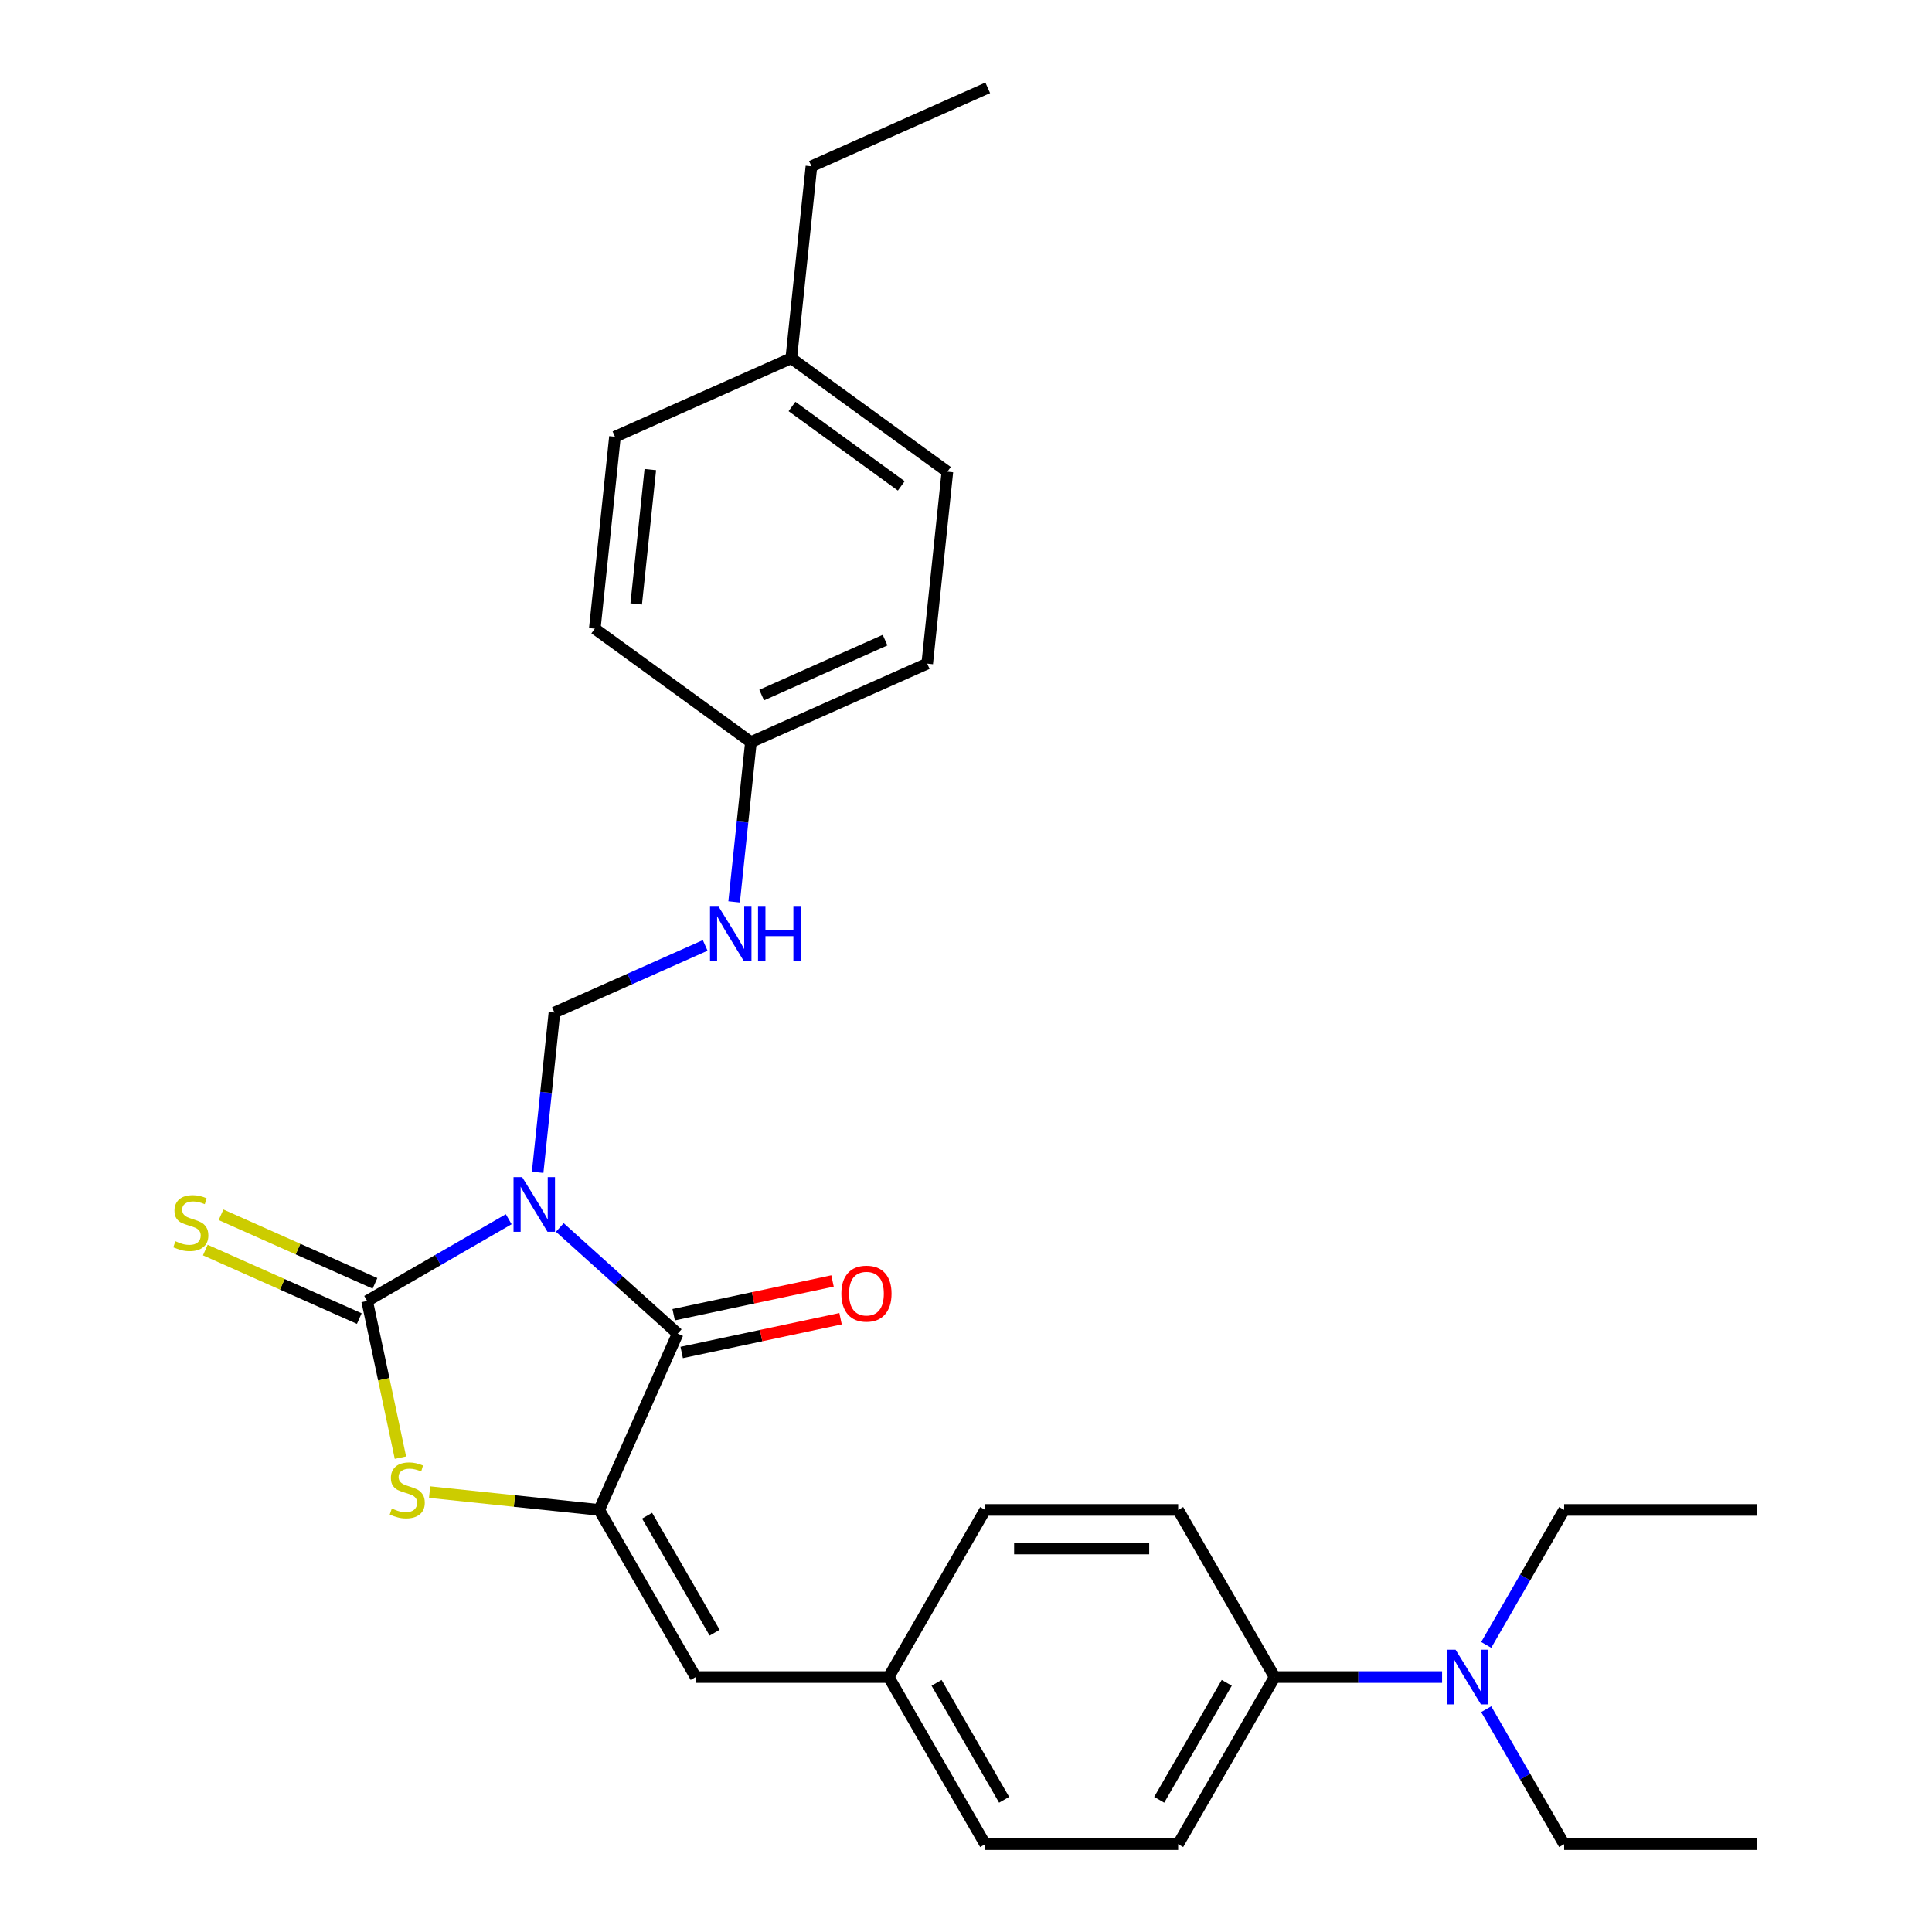 <?xml version='1.0' encoding='iso-8859-1'?>
<svg version='1.1' baseProfile='full'
              xmlns='http://www.w3.org/2000/svg'
                      xmlns:rdkit='http://www.rdkit.org/xml'
                      xmlns:xlink='http://www.w3.org/1999/xlink'
                  xml:space='preserve'
width='1000px' height='1000px' viewBox='0 0 1000 1000'>
<!-- END OF HEADER -->
<rect style='opacity:1.0;fill:#FFFFFF;stroke:none' width='1000' height='1000' x='0' y='0'> </rect>
<path class='bond-0' d='M 263.308,631.069 L 226.666,652.224' style='fill:none;fill-rule:evenodd;stroke:#0000FF;stroke-width:6px;stroke-linecap:butt;stroke-linejoin:miter;stroke-opacity:1' />
<path class='bond-0' d='M 226.666,652.224 L 190.025,673.379' style='fill:none;fill-rule:evenodd;stroke:#000000;stroke-width:6px;stroke-linecap:butt;stroke-linejoin:miter;stroke-opacity:1' />
<path class='bond-1' d='M 289.759,635.342 L 320.263,662.808' style='fill:none;fill-rule:evenodd;stroke:#0000FF;stroke-width:6px;stroke-linecap:butt;stroke-linejoin:miter;stroke-opacity:1' />
<path class='bond-1' d='M 320.263,662.808 L 350.767,690.274' style='fill:none;fill-rule:evenodd;stroke:#000000;stroke-width:6px;stroke-linecap:butt;stroke-linejoin:miter;stroke-opacity:1' />
<path class='bond-4' d='M 278.282,606.791 L 282.629,565.44' style='fill:none;fill-rule:evenodd;stroke:#0000FF;stroke-width:6px;stroke-linecap:butt;stroke-linejoin:miter;stroke-opacity:1' />
<path class='bond-4' d='M 282.629,565.44 L 286.975,524.089' style='fill:none;fill-rule:evenodd;stroke:#000000;stroke-width:6px;stroke-linecap:butt;stroke-linejoin:miter;stroke-opacity:1' />
<path class='bond-3' d='M 190.025,673.379 L 198.645,713.932' style='fill:none;fill-rule:evenodd;stroke:#000000;stroke-width:6px;stroke-linecap:butt;stroke-linejoin:miter;stroke-opacity:1' />
<path class='bond-3' d='M 198.645,713.932 L 207.265,754.485' style='fill:none;fill-rule:evenodd;stroke:#CCCC00;stroke-width:6px;stroke-linecap:butt;stroke-linejoin:miter;stroke-opacity:1' />
<path class='bond-6' d='M 194.088,664.253 L 154.244,646.514' style='fill:none;fill-rule:evenodd;stroke:#000000;stroke-width:6px;stroke-linecap:butt;stroke-linejoin:miter;stroke-opacity:1' />
<path class='bond-6' d='M 154.244,646.514 L 114.4,628.774' style='fill:none;fill-rule:evenodd;stroke:#CCCC00;stroke-width:6px;stroke-linecap:butt;stroke-linejoin:miter;stroke-opacity:1' />
<path class='bond-6' d='M 185.962,682.504 L 146.118,664.765' style='fill:none;fill-rule:evenodd;stroke:#000000;stroke-width:6px;stroke-linecap:butt;stroke-linejoin:miter;stroke-opacity:1' />
<path class='bond-6' d='M 146.118,664.765 L 106.274,647.025' style='fill:none;fill-rule:evenodd;stroke:#CCCC00;stroke-width:6px;stroke-linecap:butt;stroke-linejoin:miter;stroke-opacity:1' />
<path class='bond-2' d='M 350.767,690.274 L 310.137,781.529' style='fill:none;fill-rule:evenodd;stroke:#000000;stroke-width:6px;stroke-linecap:butt;stroke-linejoin:miter;stroke-opacity:1' />
<path class='bond-7' d='M 352.844,700.044 L 393.956,691.306' style='fill:none;fill-rule:evenodd;stroke:#000000;stroke-width:6px;stroke-linecap:butt;stroke-linejoin:miter;stroke-opacity:1' />
<path class='bond-7' d='M 393.956,691.306 L 435.069,682.567' style='fill:none;fill-rule:evenodd;stroke:#FF0000;stroke-width:6px;stroke-linecap:butt;stroke-linejoin:miter;stroke-opacity:1' />
<path class='bond-7' d='M 348.69,680.503 L 389.803,671.764' style='fill:none;fill-rule:evenodd;stroke:#000000;stroke-width:6px;stroke-linecap:butt;stroke-linejoin:miter;stroke-opacity:1' />
<path class='bond-7' d='M 389.803,671.764 L 430.915,663.025' style='fill:none;fill-rule:evenodd;stroke:#FF0000;stroke-width:6px;stroke-linecap:butt;stroke-linejoin:miter;stroke-opacity:1' />
<path class='bond-5' d='M 310.137,781.529 L 360.083,868.037' style='fill:none;fill-rule:evenodd;stroke:#000000;stroke-width:6px;stroke-linecap:butt;stroke-linejoin:miter;stroke-opacity:1' />
<path class='bond-5' d='M 334.931,784.516 L 369.893,845.072' style='fill:none;fill-rule:evenodd;stroke:#000000;stroke-width:6px;stroke-linecap:butt;stroke-linejoin:miter;stroke-opacity:1' />
<path class='bond-28' d='M 310.137,781.529 L 266.249,776.916' style='fill:none;fill-rule:evenodd;stroke:#000000;stroke-width:6px;stroke-linecap:butt;stroke-linejoin:miter;stroke-opacity:1' />
<path class='bond-28' d='M 266.249,776.916 L 222.361,772.303' style='fill:none;fill-rule:evenodd;stroke:#CCCC00;stroke-width:6px;stroke-linecap:butt;stroke-linejoin:miter;stroke-opacity:1' />
<path class='bond-8' d='M 286.975,524.089 L 325.99,506.719' style='fill:none;fill-rule:evenodd;stroke:#000000;stroke-width:6px;stroke-linecap:butt;stroke-linejoin:miter;stroke-opacity:1' />
<path class='bond-8' d='M 325.99,506.719 L 365.004,489.348' style='fill:none;fill-rule:evenodd;stroke:#0000FF;stroke-width:6px;stroke-linecap:butt;stroke-linejoin:miter;stroke-opacity:1' />
<path class='bond-11' d='M 360.083,868.037 L 459.974,868.037' style='fill:none;fill-rule:evenodd;stroke:#000000;stroke-width:6px;stroke-linecap:butt;stroke-linejoin:miter;stroke-opacity:1' />
<path class='bond-14' d='M 379.979,466.818 L 384.325,425.467' style='fill:none;fill-rule:evenodd;stroke:#0000FF;stroke-width:6px;stroke-linecap:butt;stroke-linejoin:miter;stroke-opacity:1' />
<path class='bond-14' d='M 384.325,425.467 L 388.671,384.116' style='fill:none;fill-rule:evenodd;stroke:#000000;stroke-width:6px;stroke-linecap:butt;stroke-linejoin:miter;stroke-opacity:1' />
<path class='bond-9' d='M 659.757,868.037 L 609.811,954.545' style='fill:none;fill-rule:evenodd;stroke:#000000;stroke-width:6px;stroke-linecap:butt;stroke-linejoin:miter;stroke-opacity:1' />
<path class='bond-9' d='M 634.963,871.024 L 600.001,931.58' style='fill:none;fill-rule:evenodd;stroke:#000000;stroke-width:6px;stroke-linecap:butt;stroke-linejoin:miter;stroke-opacity:1' />
<path class='bond-10' d='M 659.757,868.037 L 703.09,868.037' style='fill:none;fill-rule:evenodd;stroke:#000000;stroke-width:6px;stroke-linecap:butt;stroke-linejoin:miter;stroke-opacity:1' />
<path class='bond-10' d='M 703.09,868.037 L 746.422,868.037' style='fill:none;fill-rule:evenodd;stroke:#0000FF;stroke-width:6px;stroke-linecap:butt;stroke-linejoin:miter;stroke-opacity:1' />
<path class='bond-30' d='M 659.757,868.037 L 609.811,781.529' style='fill:none;fill-rule:evenodd;stroke:#000000;stroke-width:6px;stroke-linecap:butt;stroke-linejoin:miter;stroke-opacity:1' />
<path class='bond-22' d='M 769.256,884.679 L 789.425,919.612' style='fill:none;fill-rule:evenodd;stroke:#0000FF;stroke-width:6px;stroke-linecap:butt;stroke-linejoin:miter;stroke-opacity:1' />
<path class='bond-22' d='M 789.425,919.612 L 809.594,954.545' style='fill:none;fill-rule:evenodd;stroke:#000000;stroke-width:6px;stroke-linecap:butt;stroke-linejoin:miter;stroke-opacity:1' />
<path class='bond-23' d='M 769.256,851.395 L 789.425,816.462' style='fill:none;fill-rule:evenodd;stroke:#0000FF;stroke-width:6px;stroke-linecap:butt;stroke-linejoin:miter;stroke-opacity:1' />
<path class='bond-23' d='M 789.425,816.462 L 809.594,781.529' style='fill:none;fill-rule:evenodd;stroke:#000000;stroke-width:6px;stroke-linecap:butt;stroke-linejoin:miter;stroke-opacity:1' />
<path class='bond-15' d='M 459.974,868.037 L 509.92,781.529' style='fill:none;fill-rule:evenodd;stroke:#000000;stroke-width:6px;stroke-linecap:butt;stroke-linejoin:miter;stroke-opacity:1' />
<path class='bond-16' d='M 459.974,868.037 L 509.92,954.545' style='fill:none;fill-rule:evenodd;stroke:#000000;stroke-width:6px;stroke-linecap:butt;stroke-linejoin:miter;stroke-opacity:1' />
<path class='bond-16' d='M 484.768,871.024 L 519.73,931.58' style='fill:none;fill-rule:evenodd;stroke:#000000;stroke-width:6px;stroke-linecap:butt;stroke-linejoin:miter;stroke-opacity:1' />
<path class='bond-12' d='M 609.811,954.545 L 509.92,954.545' style='fill:none;fill-rule:evenodd;stroke:#000000;stroke-width:6px;stroke-linecap:butt;stroke-linejoin:miter;stroke-opacity:1' />
<path class='bond-13' d='M 609.811,781.529 L 509.92,781.529' style='fill:none;fill-rule:evenodd;stroke:#000000;stroke-width:6px;stroke-linecap:butt;stroke-linejoin:miter;stroke-opacity:1' />
<path class='bond-13' d='M 594.827,801.507 L 524.904,801.507' style='fill:none;fill-rule:evenodd;stroke:#000000;stroke-width:6px;stroke-linecap:butt;stroke-linejoin:miter;stroke-opacity:1' />
<path class='bond-18' d='M 388.671,384.116 L 307.858,325.401' style='fill:none;fill-rule:evenodd;stroke:#000000;stroke-width:6px;stroke-linecap:butt;stroke-linejoin:miter;stroke-opacity:1' />
<path class='bond-19' d='M 388.671,384.116 L 479.927,343.487' style='fill:none;fill-rule:evenodd;stroke:#000000;stroke-width:6px;stroke-linecap:butt;stroke-linejoin:miter;stroke-opacity:1' />
<path class='bond-19' d='M 394.234,359.771 L 458.112,331.33' style='fill:none;fill-rule:evenodd;stroke:#000000;stroke-width:6px;stroke-linecap:butt;stroke-linejoin:miter;stroke-opacity:1' />
<path class='bond-17' d='M 409.554,185.428 L 490.368,244.143' style='fill:none;fill-rule:evenodd;stroke:#000000;stroke-width:6px;stroke-linecap:butt;stroke-linejoin:miter;stroke-opacity:1' />
<path class='bond-17' d='M 409.933,210.398 L 466.503,251.498' style='fill:none;fill-rule:evenodd;stroke:#000000;stroke-width:6px;stroke-linecap:butt;stroke-linejoin:miter;stroke-opacity:1' />
<path class='bond-24' d='M 409.554,185.428 L 419.996,86.084' style='fill:none;fill-rule:evenodd;stroke:#000000;stroke-width:6px;stroke-linecap:butt;stroke-linejoin:miter;stroke-opacity:1' />
<path class='bond-29' d='M 409.554,185.428 L 318.299,226.057' style='fill:none;fill-rule:evenodd;stroke:#000000;stroke-width:6px;stroke-linecap:butt;stroke-linejoin:miter;stroke-opacity:1' />
<path class='bond-21' d='M 307.858,325.401 L 318.299,226.057' style='fill:none;fill-rule:evenodd;stroke:#000000;stroke-width:6px;stroke-linecap:butt;stroke-linejoin:miter;stroke-opacity:1' />
<path class='bond-21' d='M 329.293,312.588 L 336.602,243.047' style='fill:none;fill-rule:evenodd;stroke:#000000;stroke-width:6px;stroke-linecap:butt;stroke-linejoin:miter;stroke-opacity:1' />
<path class='bond-20' d='M 479.927,343.487 L 490.368,244.143' style='fill:none;fill-rule:evenodd;stroke:#000000;stroke-width:6px;stroke-linecap:butt;stroke-linejoin:miter;stroke-opacity:1' />
<path class='bond-26' d='M 809.594,954.545 L 909.485,954.545' style='fill:none;fill-rule:evenodd;stroke:#000000;stroke-width:6px;stroke-linecap:butt;stroke-linejoin:miter;stroke-opacity:1' />
<path class='bond-25' d='M 809.594,781.529 L 909.485,781.529' style='fill:none;fill-rule:evenodd;stroke:#000000;stroke-width:6px;stroke-linecap:butt;stroke-linejoin:miter;stroke-opacity:1' />
<path class='bond-27' d='M 419.996,86.084 L 511.251,45.455' style='fill:none;fill-rule:evenodd;stroke:#000000;stroke-width:6px;stroke-linecap:butt;stroke-linejoin:miter;stroke-opacity:1' />
<path  class='atom-0' d='M 270.28 609.289
L 279.55 624.272
Q 280.469 625.751, 281.947 628.428
Q 283.426 631.105, 283.506 631.265
L 283.506 609.289
L 287.262 609.289
L 287.262 637.578
L 283.386 637.578
L 273.437 621.196
Q 272.278 619.278, 271.039 617.08
Q 269.841 614.883, 269.481 614.203
L 269.481 637.578
L 265.805 637.578
L 265.805 609.289
L 270.28 609.289
' fill='#0000FF'/>
<path  class='atom-4' d='M 202.802 780.797
Q 203.122 780.917, 204.44 781.476
Q 205.759 782.035, 207.197 782.395
Q 208.676 782.715, 210.114 782.715
Q 212.791 782.715, 214.35 781.436
Q 215.908 780.117, 215.908 777.84
Q 215.908 776.282, 215.109 775.323
Q 214.35 774.364, 213.151 773.844
Q 211.952 773.325, 209.954 772.726
Q 207.437 771.966, 205.919 771.247
Q 204.44 770.528, 203.362 769.01
Q 202.323 767.491, 202.323 764.934
Q 202.323 761.378, 204.72 759.18
Q 207.157 756.983, 211.952 756.983
Q 215.229 756.983, 218.945 758.541
L 218.026 761.618
Q 214.629 760.219, 212.072 760.219
Q 209.315 760.219, 207.797 761.378
Q 206.278 762.497, 206.318 764.455
Q 206.318 765.973, 207.078 766.892
Q 207.877 767.811, 208.995 768.33
Q 210.154 768.85, 212.072 769.449
Q 214.629 770.248, 216.148 771.047
Q 217.666 771.846, 218.745 773.485
Q 219.864 775.083, 219.864 777.84
Q 219.864 781.756, 217.226 783.873
Q 214.629 785.951, 210.274 785.951
Q 207.757 785.951, 205.839 785.392
Q 203.961 784.872, 201.723 783.953
L 202.802 780.797
' fill='#CCCC00'/>
<path  class='atom-7' d='M 90.778 642.459
Q 91.098 642.579, 92.417 643.138
Q 93.735 643.698, 95.174 644.057
Q 96.652 644.377, 98.091 644.377
Q 100.768 644.377, 102.326 643.098
Q 103.884 641.78, 103.884 639.502
Q 103.884 637.944, 103.085 636.985
Q 102.326 636.026, 101.127 635.507
Q 99.928 634.987, 97.931 634.388
Q 95.413 633.629, 93.895 632.909
Q 92.417 632.19, 91.338 630.672
Q 90.299 629.153, 90.299 626.596
Q 90.299 623.04, 92.696 620.843
Q 95.134 618.645, 99.928 618.645
Q 103.205 618.645, 106.921 620.203
L 106.002 623.28
Q 102.606 621.881, 100.048 621.881
Q 97.291 621.881, 95.773 623.04
Q 94.255 624.159, 94.295 626.117
Q 94.295 627.635, 95.054 628.554
Q 95.853 629.473, 96.972 629.993
Q 98.13 630.512, 100.048 631.111
Q 102.606 631.91, 104.124 632.71
Q 105.642 633.509, 106.721 635.147
Q 107.84 636.745, 107.84 639.502
Q 107.84 643.418, 105.203 645.536
Q 102.606 647.613, 98.25 647.613
Q 95.733 647.613, 93.815 647.054
Q 91.937 646.535, 89.7 645.616
L 90.778 642.459
' fill='#CCCC00'/>
<path  class='atom-8' d='M 435.489 669.585
Q 435.489 662.792, 438.846 658.997
Q 442.202 655.201, 448.475 655.201
Q 454.748 655.201, 458.105 658.997
Q 461.461 662.792, 461.461 669.585
Q 461.461 676.458, 458.065 680.373
Q 454.669 684.249, 448.475 684.249
Q 442.242 684.249, 438.846 680.373
Q 435.489 676.497, 435.489 669.585
M 448.475 681.053
Q 452.791 681.053, 455.108 678.176
Q 457.465 675.259, 457.465 669.585
Q 457.465 664.031, 455.108 661.234
Q 452.791 658.397, 448.475 658.397
Q 444.16 658.397, 441.803 661.194
Q 439.485 663.991, 439.485 669.585
Q 439.485 675.299, 441.803 678.176
Q 444.16 681.053, 448.475 681.053
' fill='#FF0000'/>
<path  class='atom-9' d='M 371.977 469.315
L 381.247 484.299
Q 382.166 485.777, 383.644 488.455
Q 385.122 491.132, 385.202 491.291
L 385.202 469.315
L 388.958 469.315
L 388.958 497.605
L 385.082 497.605
L 375.133 481.222
Q 373.975 479.304, 372.736 477.107
Q 371.537 474.909, 371.178 474.23
L 371.178 497.605
L 367.502 497.605
L 367.502 469.315
L 371.977 469.315
' fill='#0000FF'/>
<path  class='atom-9' d='M 392.355 469.315
L 396.19 469.315
L 396.19 481.342
L 410.655 481.342
L 410.655 469.315
L 414.49 469.315
L 414.49 497.605
L 410.655 497.605
L 410.655 484.539
L 396.19 484.539
L 396.19 497.605
L 392.355 497.605
L 392.355 469.315
' fill='#0000FF'/>
<path  class='atom-11' d='M 753.395 853.893
L 762.665 868.876
Q 763.584 870.355, 765.062 873.032
Q 766.54 875.709, 766.62 875.869
L 766.62 853.893
L 770.376 853.893
L 770.376 882.182
L 766.5 882.182
L 756.551 865.8
Q 755.393 863.882, 754.154 861.684
Q 752.955 859.486, 752.596 858.807
L 752.596 882.182
L 748.92 882.182
L 748.92 853.893
L 753.395 853.893
' fill='#0000FF'/>
</svg>
